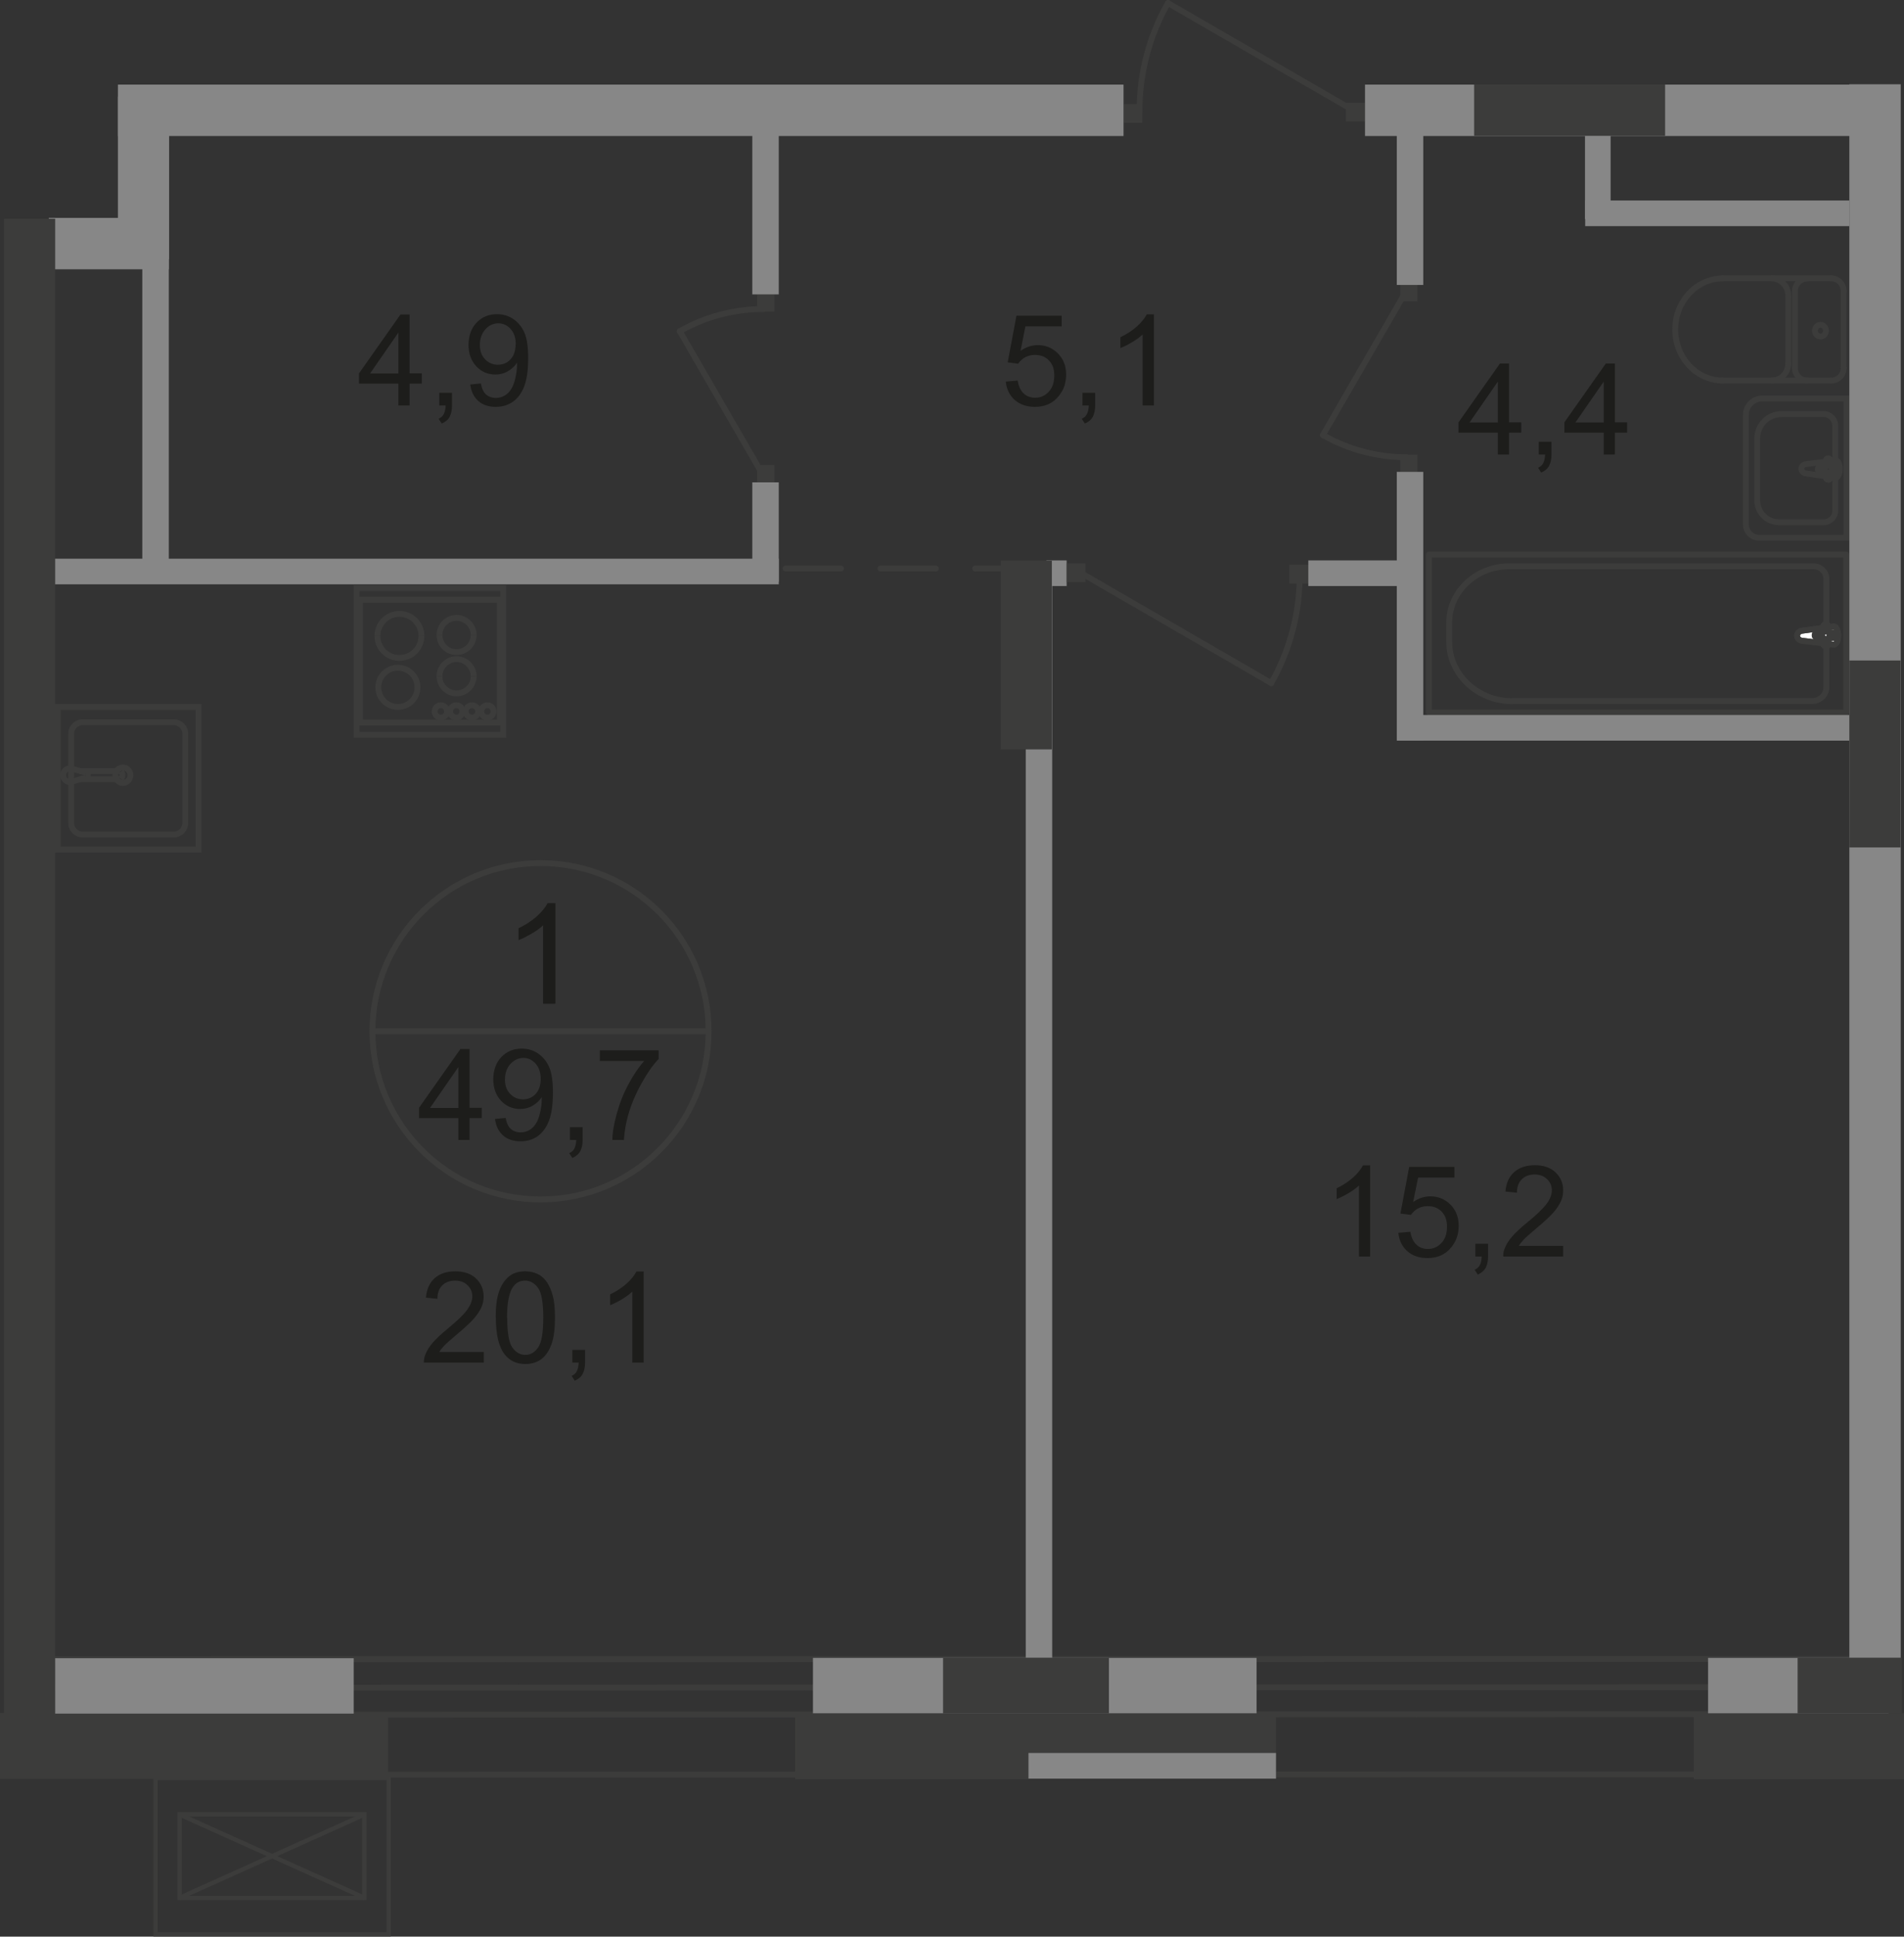 <?xml version="1.0" encoding="UTF-8"?>
<svg id="_Слой_2" data-name="Слой 2" xmlns="http://www.w3.org/2000/svg" viewBox="0 0 110.78 112.62">
  <rect x="0" y="0" width="110.78" height="112.62" fill="#333333" stroke="none"/>
  <defs>
    <style>
      .cls-1, .cls-2, .cls-3, .cls-4, .cls-5, .cls-6 {
        fill: none;
        stroke: #3c3c3b;
      }

      .cls-1, .cls-3, .cls-4, .cls-5, .cls-6 {
        stroke-width: .34px;
      }

      .cls-2 {
        stroke-width: .25px;
      }

      .cls-2, .cls-6 {
        stroke-miterlimit: 10;
      }

      .cls-7 {
        fill: #3c3c3b;
      }

      .cls-7, .cls-8, .cls-9, .cls-10 {
        stroke-width: 0px;
      }

      .cls-3 {
        stroke-dasharray: 0 0 0 0 0 0 0 0 0 0 3.22 2.3;
      }

      .cls-3, .cls-4 {
        stroke-linecap: round;
        stroke-linejoin: round;
      }

      .cls-8 {
        fill: #fff;
      }

      .cls-9 {
        fill: #878787;
      }

      .cls-5 {
        stroke-miterlimit: 22.93;
      }

      .cls-10 {
        fill: #1d1d1b;
      }
    </style>
  </defs>
  <g id="_Слой_1-2" data-name="Слой 1">
    <g id="Kvartira_49_7" data-name="Kvartira 49 7">
      <g id="_кондиц-119" data-name=" кондиц-119">
        <rect class="cls-2" x="9.05" y="103.4" width="13.56" height="9.09"/>
        <rect class="cls-2" x="10.45" y="105.51" width="10.75" height="4.86"/>
        <line class="cls-2" x1="21.23" y1="105.51" x2="10.43" y2="110.37"/>
        <line class="cls-2" x1="10.43" y1="105.51" x2="21.23" y2="110.37"/>
      </g>
      <line class="cls-4" x1="1.47" y1="103.21" x2="109.59" y2="103.18"/>
      <line class="cls-4" x1="1.29" y1="99.72" x2="109.66" y2="99.68"/>
      <line class="cls-5" x1="1.22" y1="96.49" x2="109.16" y2="96.47"/>
      <line class="cls-4" x1="1.29" y1="98.15" x2="109.59" y2="98.11"/>
      <rect class="cls-9" x="60.88" y="32.59" width="1.18" height="1.49"/>
      <line class="cls-4" x1="39.91" y1="33.06" x2="43.41" y2="33.06"/>
      <line class="cls-3" x1="45.71" y1="33.06" x2="55.59" y2="33.06"/>
      <line class="cls-4" x1="56.74" y1="33.06" x2="60.24" y2="33.06"/>
      <rect class="cls-9" x="2.25" y="32.49" width="43.06" height="1.49"/>
      <rect class="cls-9" x="2.84" y="12.67" width="6.98" height="2.99"/>
      <line class="cls-6" x1="29.17" y1="34.88" x2="20.8" y2="34.88"/>
      <line class="cls-6" x1="20.95" y1="34.88" x2="20.95" y2="42.02"/>
      <line class="cls-6" x1="20.8" y1="42.02" x2="29.17" y2="42.02"/>
      <line class="cls-6" x1="29.08" y1="42.02" x2="29.08" y2="34.88"/>
      <path class="cls-6" d="m22.01,39.97c0-.63.51-1.14,1.14-1.14s1.14.51,1.14,1.14"/>
      <path class="cls-6" d="m24.29,39.97c0,.63-.51,1.14-1.14,1.14s-1.14-.51-1.14-1.14"/>
      <path class="cls-6" d="m25.57,36.93c0-.55.45-1,.99-1s1,.44,1,1"/>
      <path class="cls-6" d="m27.56,36.93c0,.55-.45.99-1,.99s-.99-.44-.99-.99"/>
      <path class="cls-6" d="m25.57,39.33c0-.55.45-1,.99-1s1,.45,1,1"/>
      <path class="cls-6" d="m27.56,39.33c0,.55-.45.99-1,.99s-.99-.45-.99-.99"/>
      <path class="cls-6" d="m21.96,36.98c0-.71.57-1.28,1.28-1.28s1.28.57,1.28,1.28"/>
      <path class="cls-6" d="m24.52,36.98c0,.71-.57,1.28-1.28,1.28s-1.28-.57-1.28-1.28"/>
      <path class="cls-6" d="m28,41.37c0-.2.16-.36.36-.36s.36.16.36.36-.16.36-.36.36-.36-.16-.36-.36Z"/>
      <path class="cls-6" d="m27.1,41.37c0-.2.16-.36.36-.36s.36.16.36.36-.16.36-.36.36-.36-.16-.36-.36Z"/>
      <path class="cls-6" d="m26.19,41.37c0-.2.16-.36.36-.36s.36.16.36.36-.16.36-.36.36-.36-.16-.36-.36Z"/>
      <path class="cls-6" d="m25.29,41.37c0-.2.16-.36.36-.36s.36.16.36.36-.16.36-.36.36-.36-.16-.36-.36Z"/>
      <rect class="cls-6" x="20.75" y="34.2" width="8.53" height="8.53"/>
      <rect class="cls-7" x="65.37" y="6.05" width="1.09" height="1.09"/>
      <line class="cls-4" x1="78.92" y1="6.52" x2="67.96" y2=".18"/>
      <path class="cls-4" d="m66.3,6.45c0-2.2.57-4.37,1.66-6.28"/>
      <rect class="cls-7" x="78.31" y="5.97" width="1.11" height="1.09"/>
      <rect class="cls-7" x="62.07" y="32.76" width="1.09" height="1.09"/>
      <line class="cls-4" x1="63" y1="33.38" x2="73.96" y2="39.72"/>
      <path class="cls-4" d="m75.62,33.45c0,2.2-.57,4.37-1.66,6.28"/>
      <rect class="cls-7" x="75.01" y="32.84" width="1.11" height="1.09"/>
      <path class="cls-1" d="m31.45,69.75c5.4,0,9.78-4.37,9.78-9.78s-4.38-9.78-9.78-9.78-9.78,4.38-9.78,9.78,4.38,9.78,9.78,9.78Z"/>
      <line class="cls-5" x1="21.67" y1="59.97" x2="41.22" y2="59.97"/>
      <path class="cls-10" d="m32.32,58.37h-.72v-4.56c-.17.16-.4.33-.68.49s-.53.29-.75.37v-.69c.4-.19.75-.42,1.05-.68.3-.27.51-.53.64-.78h.46v5.85Z"/>
      <path class="cls-10" d="m26.67,66.29v-1.27h-2.29v-.6l2.41-3.42h.53v3.42h.71v.6h-.71v1.27h-.65Zm0-1.86v-2.38l-1.65,2.38h1.65Z"/>
      <path class="cls-10" d="m28.8,65.07l.62-.06c.05.29.15.51.3.64s.34.2.57.2c.2,0,.37-.05.52-.14s.27-.21.37-.37c.1-.15.18-.36.24-.62.06-.26.1-.52.1-.79v-.13c-.13.21-.31.37-.53.5s-.47.19-.73.19c-.44,0-.81-.16-1.11-.48s-.45-.74-.45-1.25.16-.97.47-1.29c.32-.33.71-.49,1.19-.49.34,0,.66.09.94.28.28.19.5.45.65.79s.22.84.22,1.49-.07,1.21-.22,1.61-.37.7-.65.91c-.29.21-.63.31-1.02.31-.41,0-.75-.11-1.01-.34s-.42-.55-.47-.97h0Zm2.66-2.33c0-.37-.1-.67-.3-.89s-.44-.33-.71-.33-.54.12-.75.35-.32.54-.32.92c0,.34.1.61.3.82.2.21.45.32.75.32s.55-.11.74-.32c.19-.21.29-.5.29-.87h0Z"/>
      <path class="cls-10" d="m33.16,66.29v-.74h.74v.74c0,.27-.05.49-.14.66-.1.17-.25.3-.46.39l-.18-.28c.14-.06.24-.15.3-.27s.1-.28.11-.5h-.37Z"/>
      <path class="cls-10" d="m34.9,61.7v-.62h3.42v.5c-.34.36-.67.83-1,1.43-.33.59-.59,1.2-.77,1.83-.13.44-.21.93-.25,1.45h-.67c0-.42.09-.92.25-1.51s.38-1.16.67-1.7c.29-.55.6-1.01.93-1.38h-2.59,0Z"/>
      <path class="cls-10" d="m28.15,78.62v.62h-3.49c0-.16.02-.31.08-.45.09-.24.23-.47.43-.7.2-.23.48-.5.85-.8.57-.47.96-.84,1.16-1.12.2-.28.3-.54.3-.78,0-.26-.09-.47-.28-.65-.18-.18-.42-.27-.72-.27s-.56.09-.75.28-.28.45-.28.78l-.67-.07c.05-.5.22-.88.52-1.14s.7-.39,1.2-.39.91.14,1.2.42.44.63.44,1.05c0,.21-.04.42-.13.62-.09.2-.23.42-.43.65s-.53.54-1,.93c-.39.33-.64.55-.75.67-.11.12-.2.23-.27.35h2.59Z"/>
      <path class="cls-10" d="m28.84,76.63c0-.62.06-1.13.19-1.51.13-.38.32-.67.57-.88s.57-.31.96-.31c.28,0,.53.06.75.17s.39.28.53.49c.14.22.25.48.33.79s.12.73.12,1.25c0,.62-.06,1.12-.19,1.5s-.32.68-.57.88-.57.31-.96.31c-.51,0-.91-.18-1.2-.55-.35-.44-.52-1.16-.52-2.15h-.01Zm.67,0c0,.87.1,1.45.3,1.73s.45.43.75.43.55-.14.75-.43.3-.87.3-1.73-.1-1.45-.3-1.73-.46-.43-.76-.43-.54.13-.71.38c-.22.32-.34.92-.34,1.78h0Z"/>
      <path class="cls-10" d="m33.3,79.24v-.74h.74v.74c0,.27-.05.49-.14.66s-.25.3-.46.39l-.18-.28c.14-.06.24-.15.3-.27s.1-.28.11-.5h-.37Z"/>
      <path class="cls-10" d="m37.44,79.24h-.65v-4.13c-.16.15-.36.3-.61.45-.25.15-.48.26-.68.34v-.63c.36-.17.68-.38.95-.62.27-.24.46-.48.58-.71h.42v5.31h0Z"/>
      <path class="cls-10" d="m79.72,73.07h-.65v-4.13c-.16.15-.36.3-.62.45-.25.15-.48.26-.68.34v-.63c.36-.17.68-.38.95-.62.27-.24.46-.48.58-.71h.42v5.31h0Z"/>
      <path class="cls-10" d="m81.38,71.69l.68-.06c.05.33.17.58.35.75.18.17.41.25.67.25.31,0,.58-.12.79-.35.22-.24.32-.55.32-.94s-.1-.66-.31-.88-.48-.32-.82-.32c-.21,0-.4.05-.57.14-.17.1-.3.22-.4.37l-.61-.08.51-2.71h2.63v.62h-2.11l-.29,1.42c.32-.22.65-.33,1-.33.46,0,.85.16,1.17.48.32.32.48.73.48,1.23s-.14.89-.42,1.24c-.34.43-.8.64-1.39.64-.48,0-.87-.13-1.18-.4-.3-.27-.48-.63-.52-1.07h.02Z"/>
      <path class="cls-10" d="m85.84,73.07v-.74h.74v.74c0,.27-.05.49-.14.66-.1.17-.25.3-.46.39l-.18-.28c.14-.06.24-.15.3-.27.07-.12.1-.28.11-.5h-.37Z"/>
      <path class="cls-10" d="m90.95,72.45v.62h-3.49c0-.16.02-.31.08-.45.09-.24.23-.47.43-.7.2-.23.48-.5.85-.8.58-.47.96-.84,1.17-1.12s.3-.54.3-.78c0-.26-.09-.47-.28-.65-.18-.18-.42-.27-.72-.27s-.56.09-.75.28-.28.45-.28.78l-.67-.07c.04-.5.22-.88.52-1.14s.7-.39,1.2-.39.91.14,1.2.42c.29.28.44.63.44,1.05,0,.21-.04.42-.13.62-.09.2-.23.42-.43.65-.2.23-.53.54-1,.93-.39.33-.64.55-.75.67-.11.12-.2.23-.27.35h2.59,0Z"/>
      <path class="cls-10" d="m23.18,23.58v-1.27h-2.29v-.6l2.41-3.42h.53v3.42h.71v.6h-.71v1.27h-.65Zm0-1.86v-2.38l-1.65,2.38h1.65Z"/>
      <path class="cls-10" d="m25.56,23.58v-.74h.74v.74c0,.27-.05.49-.14.66s-.25.3-.46.39l-.18-.28c.14-.06.24-.15.3-.27s.1-.28.11-.5h-.37Z"/>
      <path class="cls-10" d="m27.36,22.36l.62-.06c.05.29.15.51.3.64s.34.2.57.2c.2,0,.37-.05.52-.14.15-.09.27-.21.37-.37s.18-.36.24-.62c.06-.26.1-.52.1-.79v-.13c-.13.21-.31.37-.53.5s-.47.19-.73.19c-.44,0-.81-.16-1.11-.48s-.45-.74-.45-1.25.16-.97.47-1.29c.32-.33.71-.49,1.19-.49.34,0,.66.09.94.28s.5.45.65.79.22.84.22,1.49-.07,1.21-.22,1.61-.36.7-.65.91-.63.31-1.02.31c-.41,0-.75-.11-1.01-.34s-.42-.55-.47-.97h0Zm2.65-2.34c0-.37-.1-.67-.3-.89s-.44-.33-.72-.33-.54.12-.75.35c-.21.24-.32.54-.32.92,0,.34.1.61.3.82.2.21.45.32.75.32s.55-.11.74-.32c.19-.21.29-.5.29-.87h0Z"/>
      <path class="cls-10" d="m87.15,26.43v-1.27h-2.29v-.6l2.41-3.42h.53v3.42h.71v.6h-.71v1.27h-.65Zm0-1.86v-2.38l-1.65,2.38h1.65Z"/>
      <path class="cls-10" d="m89.53,26.43v-.74h.74v.74c0,.27-.05.49-.14.66s-.25.3-.46.39l-.18-.28c.14-.06.24-.15.3-.27s.1-.28.11-.5h-.37Z"/>
      <path class="cls-10" d="m93.31,26.43v-1.27h-2.29v-.6l2.41-3.42h.53v3.42h.71v.6h-.71v1.27h-.65Zm0-1.86v-2.38l-1.65,2.38h1.65Z"/>
      <path class="cls-10" d="m58.53,22.19l.68-.06c.05.33.17.58.35.75.18.17.41.25.67.25.31,0,.58-.12.79-.35.22-.24.32-.55.32-.94s-.1-.66-.31-.88-.48-.32-.82-.32c-.21,0-.4.05-.57.14-.17.1-.3.22-.4.37l-.61-.08.51-2.71h2.63v.62h-2.11l-.28,1.42c.32-.22.65-.33,1-.33.46,0,.85.16,1.17.48.32.32.48.73.48,1.23s-.14.89-.42,1.24c-.34.43-.8.64-1.39.64-.48,0-.87-.13-1.18-.4-.3-.27-.48-.63-.52-1.07h.01Z"/>
      <path class="cls-10" d="m62.98,23.58v-.74h.74v.74c0,.27-.05.49-.14.66s-.25.3-.46.39l-.18-.28c.14-.06.24-.15.3-.27s.1-.28.11-.5h-.37Z"/>
      <path class="cls-10" d="m67.13,23.58h-.65v-4.13c-.16.15-.36.3-.61.45-.25.15-.48.26-.68.34v-.63c.36-.17.68-.38.95-.62.27-.24.46-.48.58-.71h.42v5.31h0Z"/>
      <rect class="cls-7" y="99.62" width="22.58" height="3.83"/>
      <rect class="cls-7" x="46.26" y="99.63" width="27.98" height="3.83"/>
      <rect class="cls-7" x="98.55" y="99.63" width="12.23" height="3.83"/>
      <rect class="cls-7" x=".23" y="12.72" width="2.98" height="89.79"/>
      <path class="cls-4" d="m105.07,27.53l1.72.25c.32.04.35-1.05,0-1l-1.72.21c-.14.02-.26.12-.26.27s.12.25.26.27h0Z"/>
      <path class="cls-4" d="m106.37,27.9h0c.08,0,.14-.06.14-.14v-.34h.32c.08,0,.14-.07.14-.14s-.06-.14-.14-.14h-.32v-.34c0-.08-.06-.15-.14-.15s-.14.06-.14.15v.34h-.33c-.08,0-.14.06-.14.14s.06.14.14.14h.33v.34c0,.08.06.14.14.14Z"/>
      <path class="cls-5" d="m102.35,31.27h5.08v-8.1h-4.89c-.53,0-.96.43-.96.96v6.37c0,.42.35.77.77.77h0Z"/>
      <path class="cls-5" d="m103.51,30.37h2.6c.37,0,.67-.3.67-.67v-4.95c0-.37-.3-.67-.67-.67h-2.46c-.78,0-1.41.64-1.41,1.41v3.61c0,.7.57,1.27,1.27,1.27h0Z"/>
      <path class="cls-4" d="m106.56,16.19c.39,0,.71.33.71.74"/>
      <line class="cls-4" x1="106.55" y1="16.18" x2="100.23" y2="16.18"/>
      <path class="cls-4" d="m100.24,22.13c-1.53,0-2.77-1.33-2.77-2.97s1.24-2.97,2.77-2.97"/>
      <line class="cls-4" x1="100.18" y1="22.13" x2="106.5" y2="22.13"/>
      <path class="cls-4" d="m107.27,21.39c0,.41-.32.74-.71.74"/>
      <path class="cls-4" d="m106.24,19.23c0,.19-.14.34-.32.34s-.32-.15-.32-.34.14-.34.32-.34.32.15.32.34Z"/>
      <path class="cls-4" d="m105.14,22.13c-.39,0-.71-.33-.71-.74"/>
      <line class="cls-4" x1="104.43" y1="21.46" x2="104.43" y2="17"/>
      <line class="cls-4" x1="107.27" y1="21.39" x2="107.27" y2="16.93"/>
      <path class="cls-4" d="m104.43,16.94c0-.41.32-.74.71-.74"/>
      <path class="cls-4" d="m103.08,16.19c.53,0,.97.45.97,1.01"/>
      <line class="cls-4" x1="104.05" y1="17.27" x2="104.05" y2="21.19"/>
      <path class="cls-4" d="m104.05,21.12c0,.56-.43,1.01-.97,1.01"/>
      <rect class="cls-7" x="81.47" y="26.44" width="1" height="1"/>
      <line class="cls-4" x1="81.9" y1="16.78" x2="76.97" y2="25.3"/>
      <path class="cls-4" d="m81.85,26.59c-1.71,0-3.39-.44-4.88-1.29"/>
      <rect class="cls-7" x="81.47" y="16.52" width="1" height="1"/>
      <rect class="cls-7" x="44.05" y="17.12" width="1" height="1"/>
      <line class="cls-4" x1="44.48" y1="27.78" x2="39.55" y2="19.26"/>
      <path class="cls-4" d="m44.43,17.97c-1.71,0-3.39.44-4.88,1.29"/>
      <rect class="cls-7" x="44.05" y="27.04" width="1" height="1"/>
      <rect class="cls-4" x="83.14" y="32.25" width="24.28" height="9.19"/>
      <path class="cls-4" d="m88,40.77h17.42c.46,0,.84-.35.84-.78v-6.35c0-.39-.34-.71-.76-.71h-17.69c-1.92,0-3.49,1.47-3.49,3.27v1.13c0,1.9,1.66,3.45,3.69,3.45h-.01Z"/>
      <path class="cls-8" d="m104.84,36.68l1.84-.25c.34-.05.37,1.09,0,1.05l-1.84-.22c-.15-.02-.28-.13-.28-.29s.13-.26.28-.29h0Z"/>
      <path class="cls-5" d="m104.84,36.68l1.84-.25c.34-.05.37,1.09,0,1.05l-1.84-.22c-.15-.02-.28-.13-.28-.29s.13-.26.28-.29h0Z"/>
      <path class="cls-4" d="m104.84,36.68l1.84-.25c.34-.05.37,1.09,0,1.05l-1.84-.22c-.15-.02-.28-.13-.28-.29s.13-.26.28-.29h0Z"/>
      <path class="cls-8" d="m106.23,36.29h0c.08,0,.15.07.15.15v.35h.35c.08,0,.15.07.15.15s-.07.15-.15.15h-.35v.35c0,.08-.07.15-.15.15s-.15-.07-.15-.15v-.35h-.35c-.08,0-.15-.07-.15-.15s.07-.15.15-.15h.35v-.35c0-.08.07-.15.15-.15Z"/>
      <path class="cls-4" d="m106.23,36.29h0c.08,0,.15.07.15.15v.35h.35c.08,0,.15.07.15.15s-.07.15-.15.15h-.35v.35c0,.08-.07.15-.15.15s-.15-.07-.15-.15v-.35h-.35c-.08,0-.15-.07-.15-.15s.07-.15.15-.15h.35v-.35c0-.08.07-.15.15-.15Z"/>
      <path class="cls-4" d="m106.23,36.29h0c.08,0,.15.07.15.15v.35h.35c.08,0,.15.07.15.15s-.07.15-.15.15h-.35v.35c0,.08-.07.15-.15.15s-.15-.07-.15-.15v-.35h-.35c-.08,0-.15-.07-.15-.15s.07-.15.15-.15h.35v-.35c0-.08.07-.15.15-.15Z"/>
      <path class="cls-6" d="m7.15,44.63c-.24,0-.44.2-.44.45s.2.45.44.45.44-.2.44-.45-.2-.45-.44-.45Z"/>
      <line class="cls-6" x1="4.99" y1="45.22" x2="4.13" y2="45.47"/>
      <path class="cls-6" d="m4.13,44.69c-.21-.04-.41.1-.45.32-.04.22.1.42.31.46h.13"/>
      <line class="cls-6" x1="4.13" y1="44.69" x2="4.99" y2="44.93"/>
      <line class="cls-6" x1="4.67" y1="44.84" x2="6.98" y2="44.84"/>
      <path class="cls-6" d="m7.04,45.29c.11-.12.11-.31,0-.43"/>
      <line class="cls-6" x1="6.98" y1="45.31" x2="4.66" y2="45.31"/>
      <path class="cls-6" d="m4.99,45.22c.08-.01.13-.09.12-.17-.01-.06-.06-.11-.12-.12"/>
      <path class="cls-5" d="m4.81,42h5.3c.37,0,.67.3.67.67v5.19c0,.37-.3.67-.67.67h-5.3c-.37,0-.67-.3-.67-.67v-5.19c0-.37.3-.67.67-.67Z"/>
      <rect class="cls-5" x="3.36" y="41.11" width="8.19" height="8.3"/>
      <rect class="cls-9" x="3.21" y="96.43" width="17.37" height="3.22"/>
      <rect class="cls-9" x="47.3" y="96.41" width="25.81" height="3.22"/>
      <rect class="cls-9" x="99.38" y="96.41" width="10.5" height="3.22"/>
      <rect class="cls-9" x="59.84" y="101.94" width="14.4" height="1.49"/>
      <rect class="cls-9" x="8.28" y="13.24" width="1.54" height="20.33"/>
      <rect class="cls-9" x="59.68" y="32.7" width="1.54" height="64.03"/>
      <rect class="cls-9" x="6.86" y="5.62" width="2.98" height="9.45"/>
      <rect class="cls-7" x="58.22" y="32.6" width="2.98" height="10.98"/>
      <rect class="cls-9" x="107.6" y="4.9" width="2.99" height="91.72"/>
      <rect class="cls-9" x="76.12" y="32.59" width="6.03" height="1.49"/>
      <rect class="cls-9" x="92.23" y="11.66" width="15.37" height="1.49"/>
      <rect class="cls-9" x="81.46" y="41.58" width="28.37" height="1.49"/>
      <rect class="cls-9" x="92.22" y="7.29" width="1.49" height="5.45"/>
      <rect class="cls-9" x="81.27" y="7.46" width="1.54" height="9.11"/>
      <rect class="cls-9" x="43.77" y="28.05" width="1.54" height="5.78"/>
      <rect class="cls-9" x="43.77" y="6.84" width="1.54" height="10.28"/>
      <rect class="cls-9" x="6.86" y="4.92" width="58.51" height="2.99"/>
      <rect class="cls-9" x="79.42" y="4.92" width="30.66" height="2.99"/>
      <rect class="cls-7" x="85.77" y="4.92" width="11.11" height="2.98"/>
      <rect class="cls-7" x="107.6" y="38.41" width="2.98" height="10.87"/>
      <rect class="cls-9" x="81.27" y="27.44" width="1.54" height="15.63"/>
      <rect class="cls-7" x="54.87" y="96.4" width="9.65" height="3.24"/>
      <rect class="cls-7" x="104.59" y="96.4" width="6.07" height="3.24"/>
    </g>
  </g>
</svg>